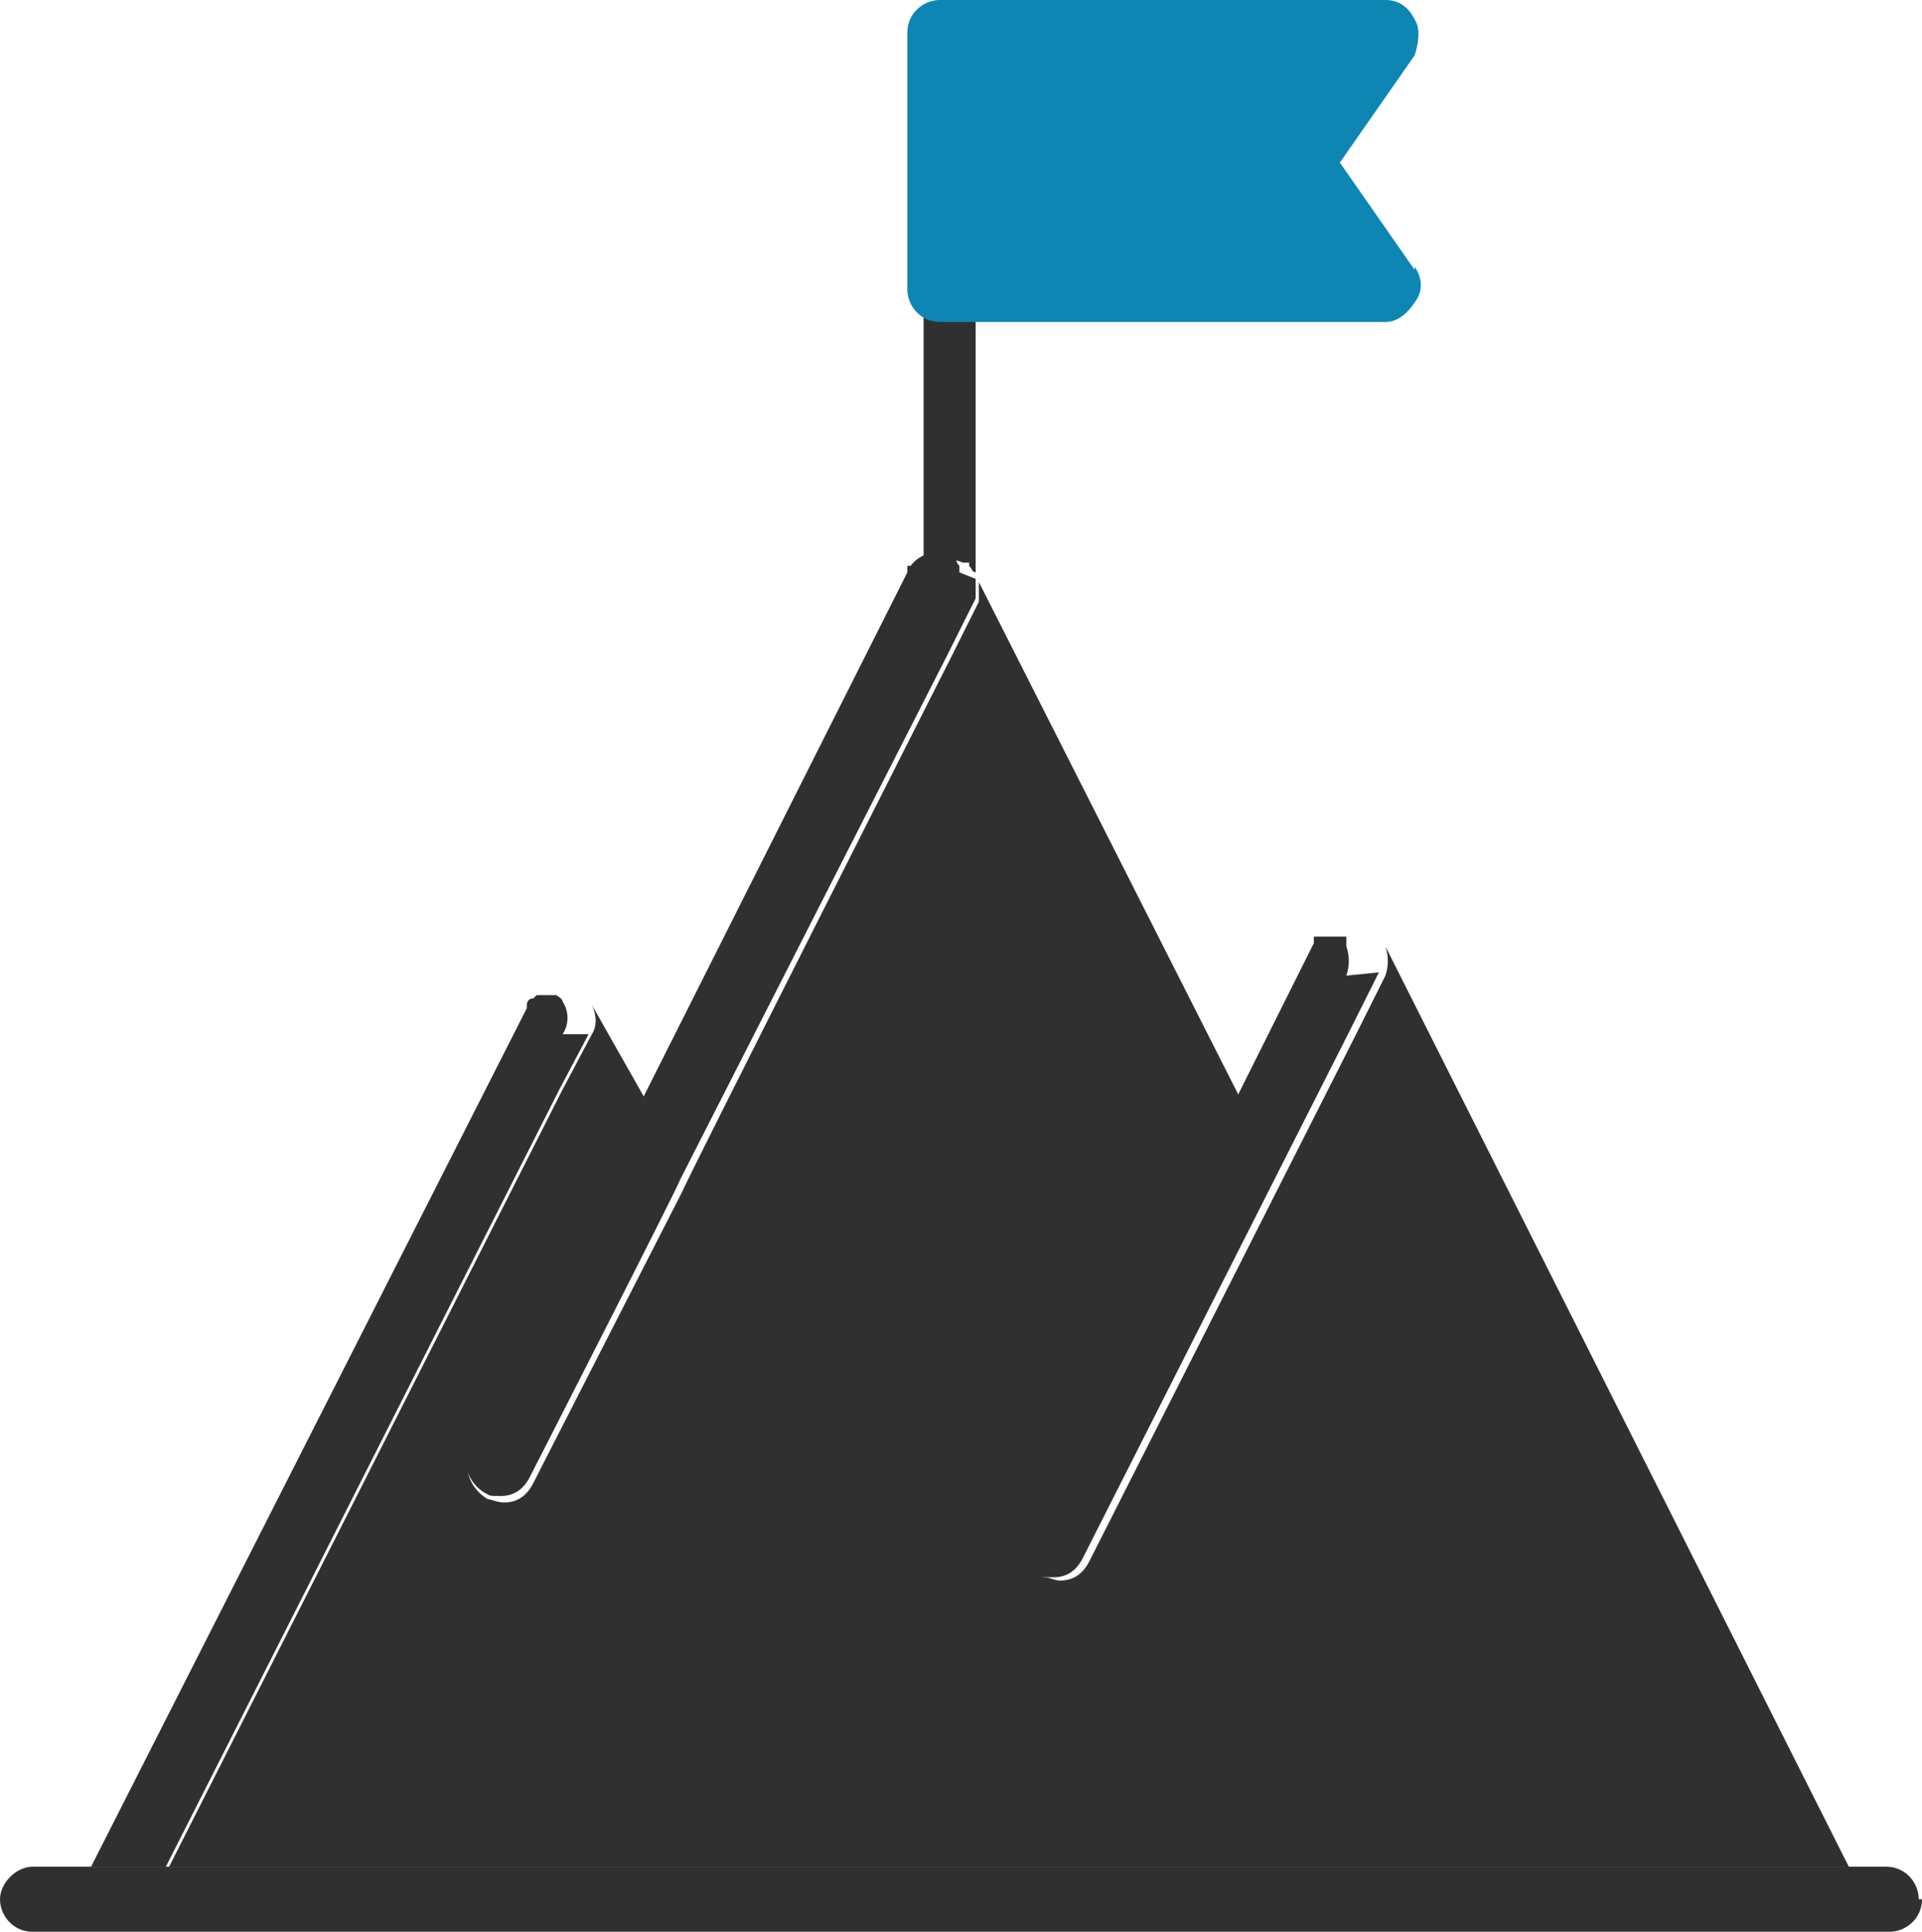 <svg xmlns="http://www.w3.org/2000/svg" xmlns:xlink="http://www.w3.org/1999/xlink" viewBox="0 0 59.1 59.4"><defs><style> .cls-1 { fill: none; } .cls-2 { fill: #303030; } .cls-3 { fill: #0d86b4; } .cls-4 { clip-path: url(#clippath-1); } .cls-5 { clip-path: url(#clippath-2); } .cls-6 { clip-path: url(#clippath); } </style><clipPath id="clippath"><path class="cls-1" d="M28.1,17.6h0s0,0,0,0c0,0,0,0,0,0"></path></clipPath><clipPath id="clippath-1"><rect class="cls-1" x="13.9" y="38.6" width="0" height="0"></rect></clipPath><clipPath id="clippath-2"><rect class="cls-1" x="13.9" y="38.6" width="0" height="0"></rect></clipPath></defs><g><g id="Ebene_1"><path class="cls-2" d="M18.1,31.8l-.9,1.7-12.1,23.9h-2.3l13.4-26.4h0s0-.1,0-.1c0,0,0-.2.2-.2,0,0,0,0,.1-.1,0,0,0,0,.1,0,0,0,0,0,0,0,0,0,0,0,0,0,0,0,0,0,0,0,0,0,.1,0,.2,0h0s0,0,0,0c0,0,0,0,0,0h0s0,0,.1,0c0,0,0,0,0,0,0,0,.1,0,.2,0,0,0,.2.1.2.2,0,0,0,0,0,0,0,0,0,0,0,0,0,0,0,0,0,0,0,0,0,0,0,0h0c.2.3.2.7,0,1"></path><g><path class="cls-2" d="M56.7,57.4H5.2l12.1-23.9.9-1.7c.2-.3.1-.7,0-.9l1.7,3-1.1,2.2-4.3,8.6c-.3.5,0,1.1.5,1.4.1,0,.3.1.5.1.4,0,.7-.2.9-.6l4.6-9h0c0-.1,8.2-16.3,8.2-16.3l.9-1.8s0,0,0,0c0,0,0-.1,0-.2,0,0,0,0,0,0,0,0,0-.1,0-.2v-.2l8.1,16-1.1,2.3-5.5,10.9c-.3.5,0,1.1.5,1.4.2,0,.3.1.5.1.4,0,.7-.2.9-.6l8.2-16.2.9-1.8c.1-.3.1-.6,0-.9l14.3,28.4Z"></path><path class="cls-2" d="M30,17.8v.2c0,0,0,.1,0,.2,0,0,0,0,0,0,0,0,0,.1,0,.2,0,0,0,0,0,0l-.9,1.8-8.2,16.1h0c0,.1-4.6,9.1-4.6,9.1-.2.4-.5.6-.9.6s-.3,0-.5-.1c-.5-.3-.7-.9-.5-1.4l4.3-8.6,1.1-2.2,8.1-16.1v-.2c0,0,.1,0,.1,0,0,0,0,0,0,0,0,0,0,0,0,0,.3-.4.8-.5,1.2-.3,0,0,0,0,.1,0,0,0,0,0,.1,0,0,0,0,0,0,0,0,0,0,0,0,0,0,0,0,0,0,.1,0,0,0,.1.1.2v.2Z"></path></g><g><path class="cls-2" d="M42.4,29.9l-.9,1.8-8.2,16.2c-.2.4-.5.6-.9.6s-.3,0-.5-.1c-.5-.3-.7-.9-.5-1.4l5.5-10.9,1.1-2.3,2.4-4.8h0c0,0,0-.1,0-.2,0,0,0,0,0,0,0,0,0,0,0,0,0,0,0,0,0,0,0,0,.1,0,.2,0,0,0,0,0,0,0,.2,0,.5,0,.8,0,0,0,0,0,0,0,0,0,0,0,0,0,0,0,0,0,0,0,0,0,0,0,0,0,0,0,0,0,0,.1,0,0,0,0,0,.1,0,0,0,0,0,.1.1.3.1.6,0,.9"></path><path class="cls-2" d="M59.1,58.4c0,.6-.5,1-1,1H1c-.6,0-1-.5-1-1s.5-1,1-1h57c.6,0,1,.5,1,1"></path><path class="cls-2" d="M30,9.8v8-.2c-.1,0-.1-.1-.2-.2,0,0,0,0,0-.1,0,0,0,0,0,0,0,0,0,0,0,0,0,0,0,0-.1,0,0,0,0,0-.1,0-.4-.2-.9,0-1.2.3,0,0,0,0,0,0,0,0,0,0,0,0,0,0,0,0,0,0h0c0,0,0,.2,0,.2v-9.1c0,.6.5,1,1,1h1Z"></path></g><g class="cls-6"><g class="cls-4"><g class="cls-5"><image width="1" height="1" transform="translate(13.9 38.5) scale(.2)"></image></g></g></g><path class="cls-3" d="M43.5,8.2c.2.3.3.7,0,1.1-.2.3-.5.6-.9.6h-13.7c-.6,0-1-.5-1-1V1c0-.6.5-1,1-1h13.7c.4,0,.7.2.9.6.2.3.1.8,0,1.1l-2.3,3.3,2.3,3.3Z"></path></g></g></svg>